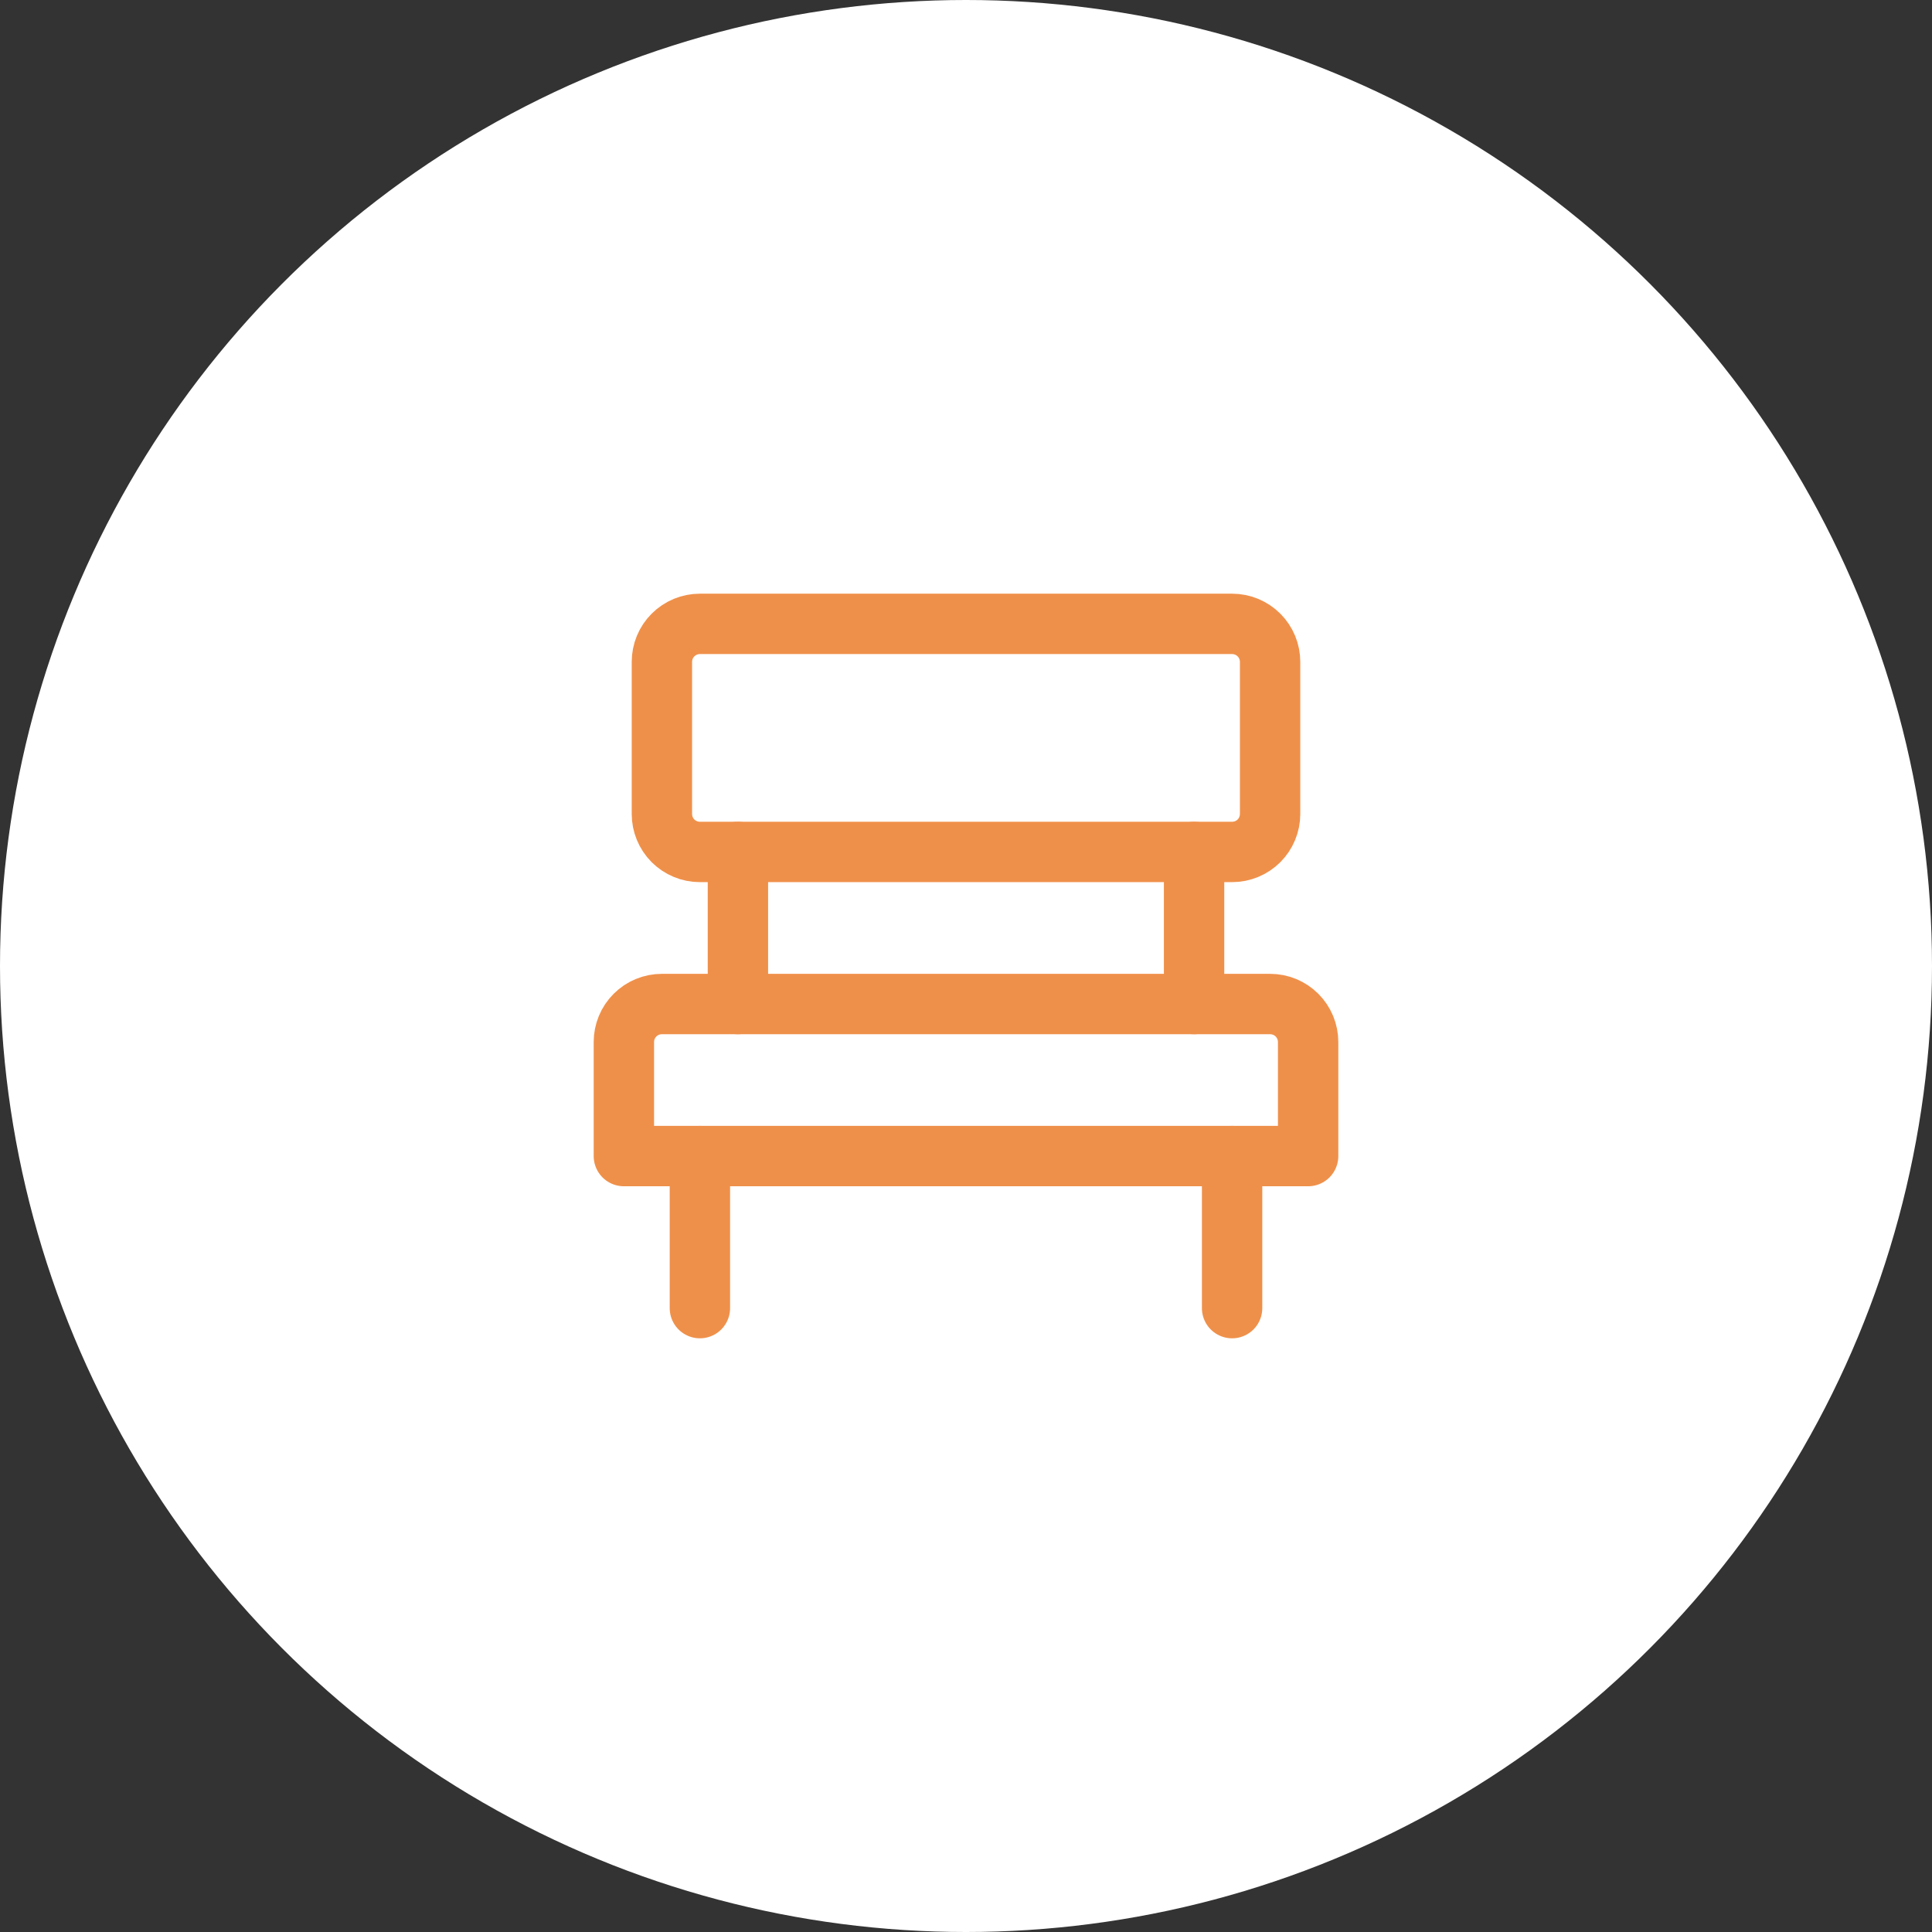 <?xml version="1.0" encoding="UTF-8"?> <svg xmlns="http://www.w3.org/2000/svg" width="60" height="60" viewBox="0 0 60 60" fill="none"><rect x="0" y="0" width="60" height="60" fill="#333333" stroke="none"/><circle cx="30" cy="30" r="30" fill="white"></circle><path d="M22.917 26.459V31.181M37.083 26.459V31.181M21.736 35.903V40.625M38.264 35.903V40.625" stroke="#EF904A" stroke-width="1.875" stroke-linecap="round" stroke-linejoin="round"></path><path d="M21.736 26.458H38.264C38.577 26.458 38.877 26.334 39.099 26.113C39.32 25.891 39.444 25.591 39.444 25.278V20.556C39.444 20.242 39.32 19.942 39.099 19.721C38.877 19.499 38.577 19.375 38.264 19.375H21.736C21.423 19.375 21.123 19.499 20.901 19.721C20.68 19.942 20.556 20.242 20.556 20.556V25.278C20.556 25.591 20.68 25.891 20.901 26.113C21.123 26.334 21.423 26.458 21.736 26.458ZM40.625 35.903H19.375V32.361C19.375 32.048 19.499 31.748 19.721 31.526C19.942 31.305 20.242 31.181 20.556 31.181H39.444C39.758 31.181 40.058 31.305 40.279 31.526C40.501 31.748 40.625 32.048 40.625 32.361V35.903Z" stroke="#EF904A" stroke-width="1.875" stroke-linecap="round" stroke-linejoin="round"></path></svg> 